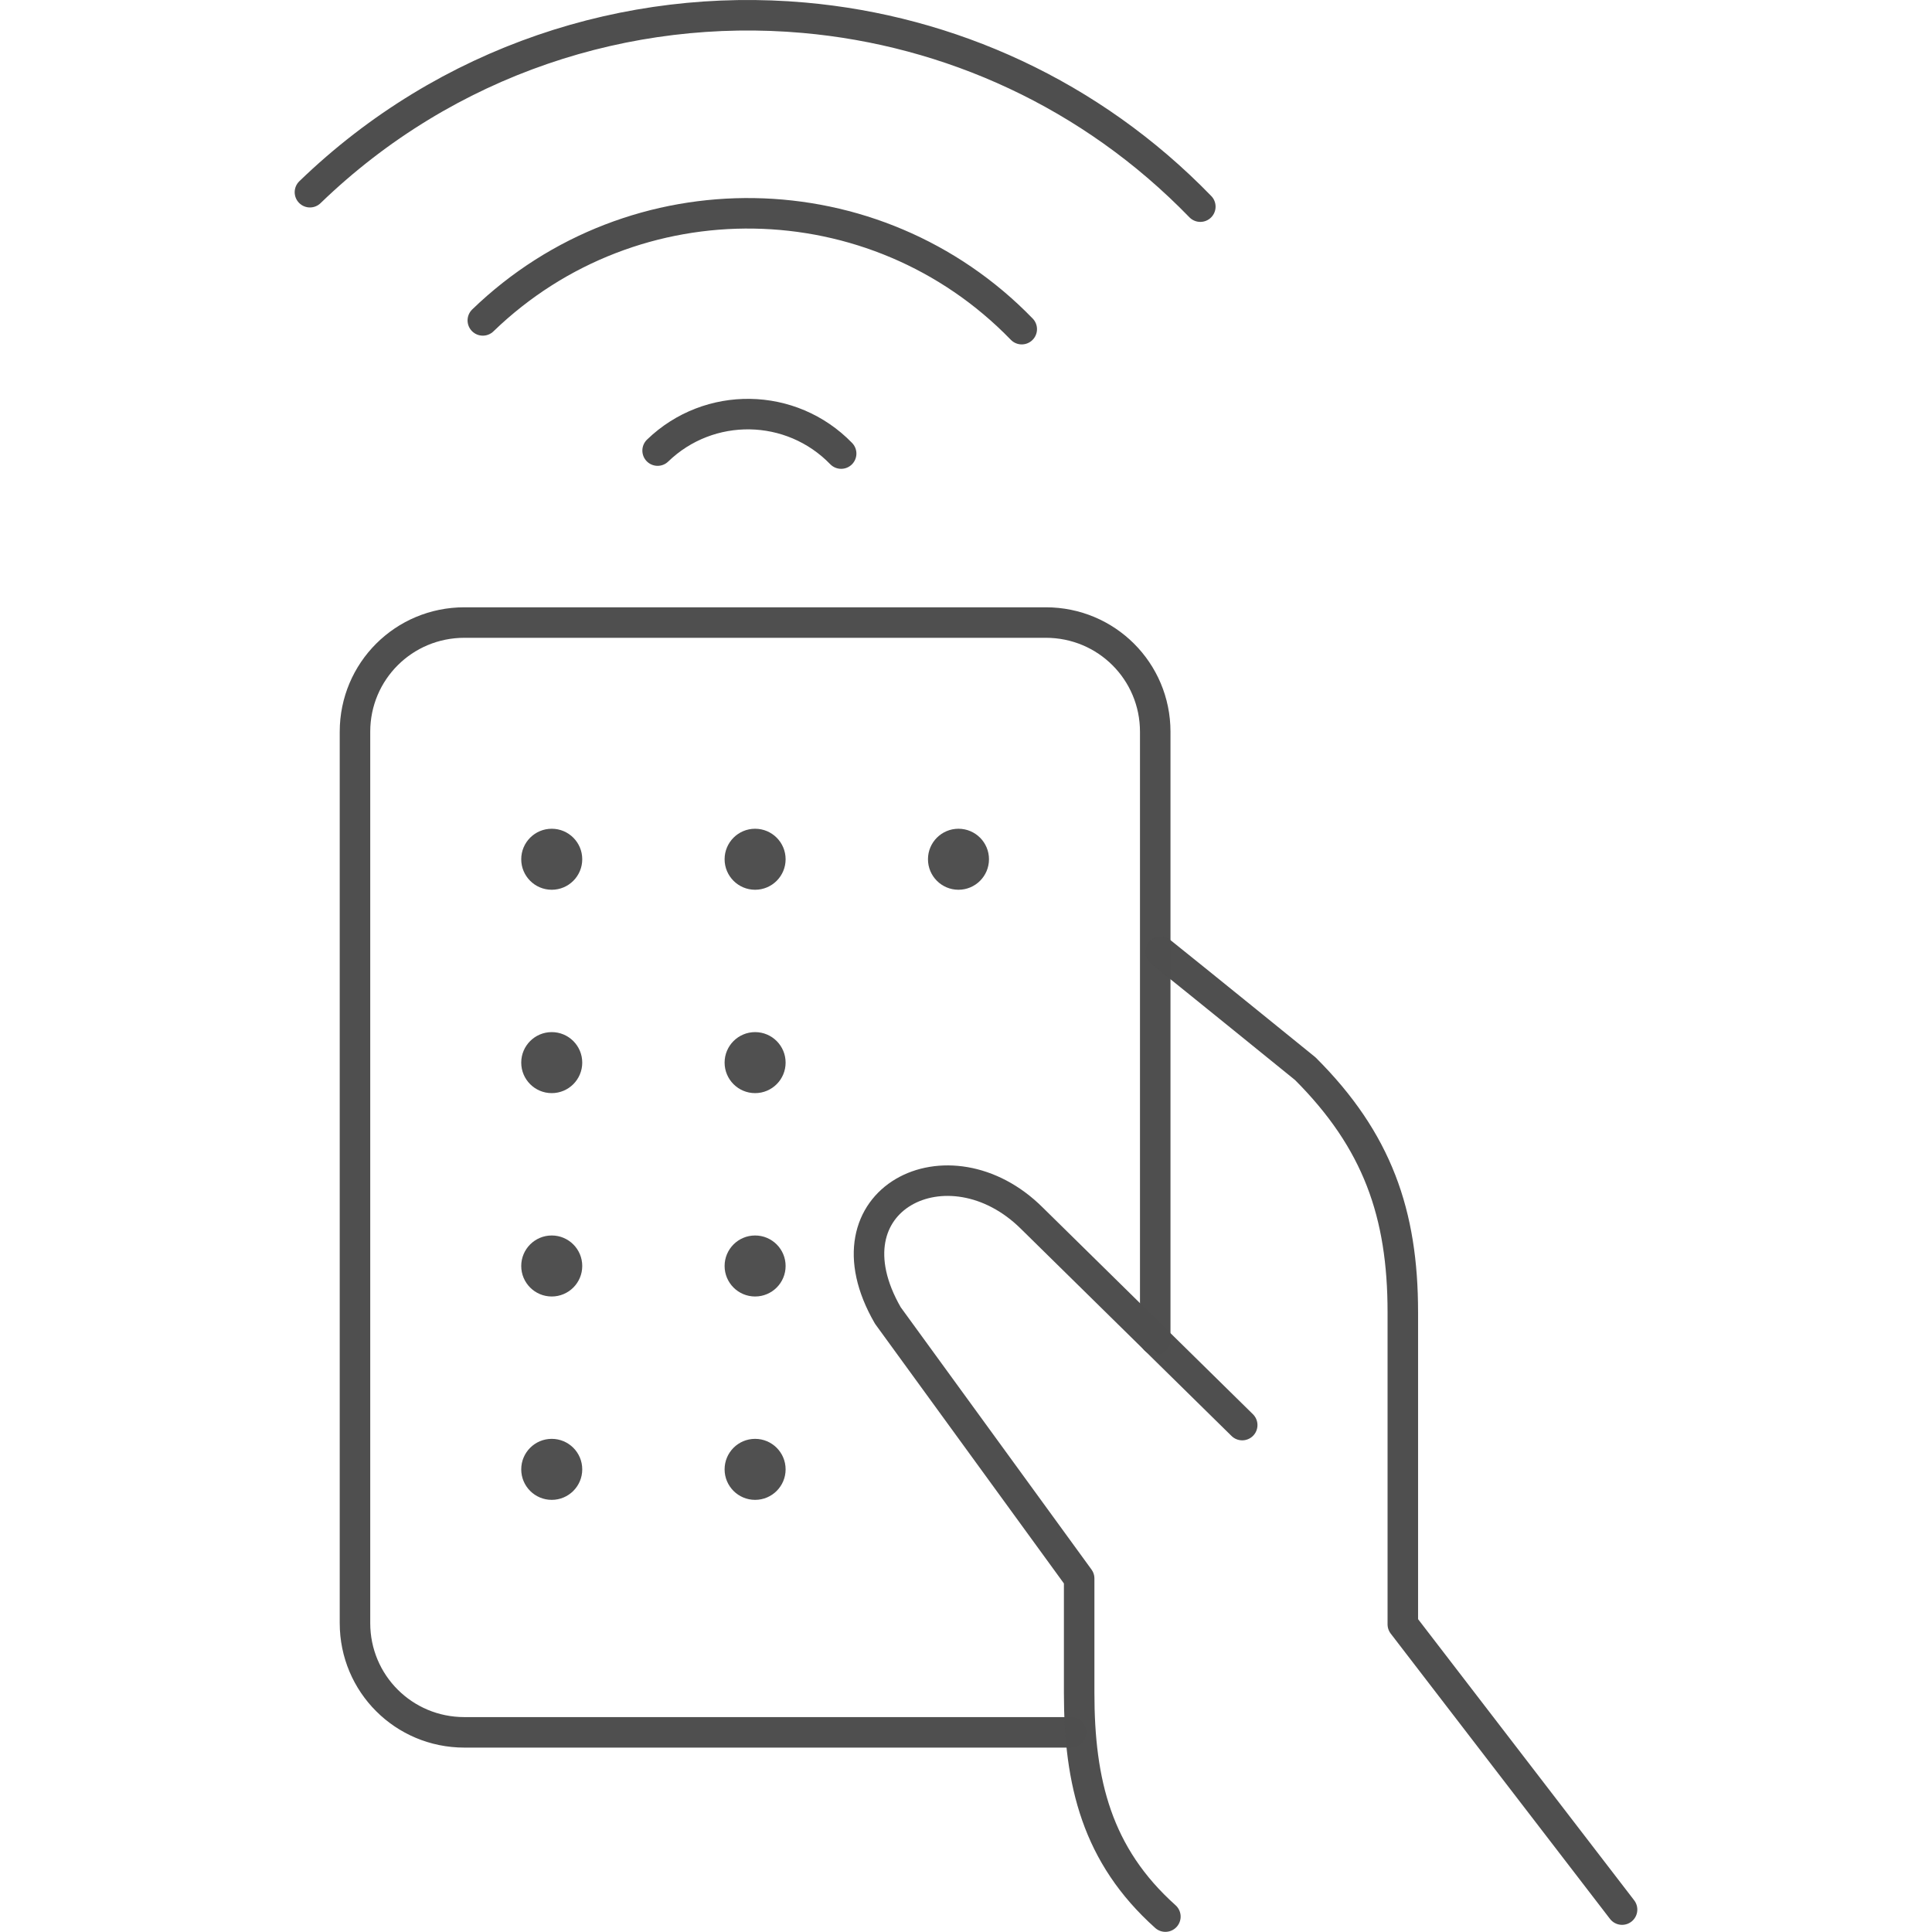 <?xml version="1.0" encoding="UTF-8" standalone="no"?>
<!-- Created with Inkscape (http://www.inkscape.org/) -->

<svg
   xmlns:dc="http://purl.org/dc/elements/1.1/"
   xmlns:cc="http://creativecommons.org/ns#"
   xmlns:rdf="http://www.w3.org/1999/02/22-rdf-syntax-ns#"
   xmlns:svg="http://www.w3.org/2000/svg"
   xmlns="http://www.w3.org/2000/svg"
   xmlns:sodipodi="http://sodipodi.sourceforge.net/DTD/sodipodi-0.dtd"
   xmlns:inkscape="http://www.inkscape.org/namespaces/inkscape"
   width="95"
   height="95"
   viewBox="0 0 95 95"
   id="svg2"
   version="1.1"
   inkscape:version="0.91 r13725"
   sodipodi:docname="remote.svg"
   inkscape:export-filename="C:\Users\satysfakcja\Desktop\layer1-4.png"
   inkscape:export-xdpi="90"
   inkscape:export-ydpi="90">
  <defs
     id="defs4" />
  <sodipodi:namedview
     id="base"
     pagecolor="#ffffff"
     bordercolor="#666666"
     borderopacity="1.0"
     inkscape:pageopacity="0.0"
     inkscape:pageshadow="2"
     inkscape:zoom="1.979899"
     inkscape:cx="17.60906"
     inkscape:cy="67.321571"
     inkscape:document-units="px"
     inkscape:current-layer="layer1"
     showgrid="false"
     units="px"
     fit-margin-top="0"
     fit-margin-left="0"
     fit-margin-right="0"
     fit-margin-bottom="0"
     inkscape:window-width="1920"
     inkscape:window-height="1137"
     inkscape:window-x="2552"
     inkscape:window-y="237"
     inkscape:window-maximized="1" />
  <g
     inkscape:label="Layer 1"
     inkscape:groupmode="layer"
     id="layer1"
     transform="translate(-669.643,-776.291)">
    <g
       id="g4464"
       transform="matrix(1.239,0,0,1.242,1904.456,322.836)" />
    <path
       style="opacity:0.99;fill:none;fill-opacity:1;stroke:#4e4e4e;stroke-width:1.5;stroke-linecap:round;stroke-linejoin:round;stroke-miterlimit:4;stroke-dasharray:none;stroke-dashoffset:0;stroke-opacity:1"
       d="m 722.303,861.474 -29.826,0 c -2.98,0 -5.379,-2.395 -5.379,-5.371 l 0,-43.83 c 0,-2.975 2.399,-5.37 5.379,-5.37 l 28.592,0 c 2.98,0 5.379,2.395 5.379,5.37 l 0,29.889"
       id="rect6695-6-2"
       inkscape:connector-curvature="0"
       sodipodi:nodetypes="cssssssc" />
    <path
       style="opacity:1;fill:none;fill-opacity:1;stroke:#4e4e4e;stroke-width:1.5;stroke-linecap:round;stroke-linejoin:round;stroke-miterlimit:4;stroke-dasharray:none;stroke-dashoffset:0;stroke-opacity:1"
       d="m 701.979,798.447 c 2.533,-2.448 6.573,-2.382 9.025,0.147"
       id="path7143-0-3-5-6"
       inkscape:connector-curvature="0"
       sodipodi:nodetypes="cc" />
    <path
       style="opacity:1;fill:none;fill-opacity:1;stroke:#4e4e4e;stroke-width:1.5;stroke-linecap:round;stroke-linejoin:round;stroke-miterlimit:4;stroke-dasharray:none;stroke-dashoffset:0;stroke-opacity:1"
       d="m 693.384,792.046 c 7.437,-7.187 19.301,-6.994 26.5,0.43"
       id="circle7147-9-4-1-0"
       inkscape:connector-curvature="0"
       sodipodi:nodetypes="cc" />
    <path
       style="opacity:1;fill:none;fill-opacity:1;stroke:#4e4e4e;stroke-width:1.5;stroke-linecap:round;stroke-linejoin:round;stroke-miterlimit:4;stroke-dasharray:none;stroke-dashoffset:0;stroke-opacity:1"
       d="m 684.883,785.742 c 6.726,-6.5 15.645,-9.346 24.291,-8.579 7.147,0.634 14.108,3.738 19.491,9.289"
       id="circle7149-9-0-8-9"
       inkscape:connector-curvature="0"
       sodipodi:nodetypes="csc" />
    <path
       style="opacity:0.99;fill:none;fill-opacity:1;stroke:#4e4e4e;stroke-width:1.5;stroke-linecap:round;stroke-linejoin:round;stroke-miterlimit:4;stroke-dasharray:none;stroke-dashoffset:0;stroke-opacity:1"
       d="m 726.717,823.094 c 1.436,1.145 7.108,5.746 7.108,5.746 3.55,3.545 4.797,7.141 4.797,11.974 l 0,15.348 10.781,14.027"
       id="path7056-4"
       inkscape:connector-curvature="0"
       sodipodi:nodetypes="ccccc" />
    <path
       style="opacity:0.99;fill:none;fill-opacity:1;stroke:#4e4e4e;stroke-width:1.5;stroke-linecap:round;stroke-linejoin:round;stroke-miterlimit:4;stroke-dasharray:none;stroke-dashoffset:0;stroke-opacity:1"
       d="m 730.725,846.365 -10.331,-10.16 c -4.096,-4.089 -10.405,-0.956 -7.093,4.772 l 9.406,12.931 0,5.619 c 0,4.41 0.87,7.989 4.24,11.007"
       id="path7058-5"
       inkscape:connector-curvature="0"
       sodipodi:nodetypes="cccccc" />
    <g
       id="g5616"
       transform="translate(0.159,0)">
      <circle
         r="1.5"
         style="opacity:0.99;fill:#4e4e4e;fill-opacity:0.992;stroke:none;stroke-width:4;stroke-linecap:round;stroke-linejoin:round;stroke-miterlimit:4;stroke-dasharray:none;stroke-dashoffset:0;stroke-opacity:0.992"
         id="circle7034-0"
         cx="716.614"
         cy="818.542" />
      <circle
         cy="818.542"
         cx="706.614"
         id="circle5600"
         style="opacity:0.99;fill:#4e4e4e;fill-opacity:0.992;stroke:none;stroke-width:4;stroke-linecap:round;stroke-linejoin:round;stroke-miterlimit:4;stroke-dasharray:none;stroke-dashoffset:0;stroke-opacity:0.992"
         r="1.5" />
      <circle
         r="1.5"
         style="opacity:0.99;fill:#4e4e4e;fill-opacity:0.992;stroke:none;stroke-width:4;stroke-linecap:round;stroke-linejoin:round;stroke-miterlimit:4;stroke-dasharray:none;stroke-dashoffset:0;stroke-opacity:0.992"
         id="circle5602"
         cx="696.614"
         cy="818.542" />
      <circle
         cy="828.542"
         cx="696.614"
         id="circle5604"
         style="opacity:0.99;fill:#4e4e4e;fill-opacity:0.992;stroke:none;stroke-width:4;stroke-linecap:round;stroke-linejoin:round;stroke-miterlimit:4;stroke-dasharray:none;stroke-dashoffset:0;stroke-opacity:0.992"
         r="1.5" />
      <circle
         r="1.5"
         style="opacity:0.99;fill:#4e4e4e;fill-opacity:0.992;stroke:none;stroke-width:4;stroke-linecap:round;stroke-linejoin:round;stroke-miterlimit:4;stroke-dasharray:none;stroke-dashoffset:0;stroke-opacity:0.992"
         id="circle5606"
         cx="696.614"
         cy="838.542" />
      <circle
         cy="848.542"
         cx="696.614"
         id="circle5608"
         style="opacity:0.99;fill:#4e4e4e;fill-opacity:0.992;stroke:none;stroke-width:4;stroke-linecap:round;stroke-linejoin:round;stroke-miterlimit:4;stroke-dasharray:none;stroke-dashoffset:0;stroke-opacity:0.992"
         r="1.5" />
      <circle
         r="1.5"
         style="opacity:0.99;fill:#4e4e4e;fill-opacity:0.992;stroke:none;stroke-width:4;stroke-linecap:round;stroke-linejoin:round;stroke-miterlimit:4;stroke-dasharray:none;stroke-dashoffset:0;stroke-opacity:0.992"
         id="circle5610"
         cx="706.614"
         cy="848.542" />
      <circle
         cy="838.542"
         cx="706.614"
         id="circle5612"
         style="opacity:0.99;fill:#4e4e4e;fill-opacity:0.992;stroke:none;stroke-width:4;stroke-linecap:round;stroke-linejoin:round;stroke-miterlimit:4;stroke-dasharray:none;stroke-dashoffset:0;stroke-opacity:0.992"
         r="1.5" />
      <circle
         r="1.5"
         style="opacity:0.99;fill:#4e4e4e;fill-opacity:0.992;stroke:none;stroke-width:4;stroke-linecap:round;stroke-linejoin:round;stroke-miterlimit:4;stroke-dasharray:none;stroke-dashoffset:0;stroke-opacity:0.992"
         id="circle5614"
         cx="706.614"
         cy="828.542" />
    </g>
  </g>
</svg>
